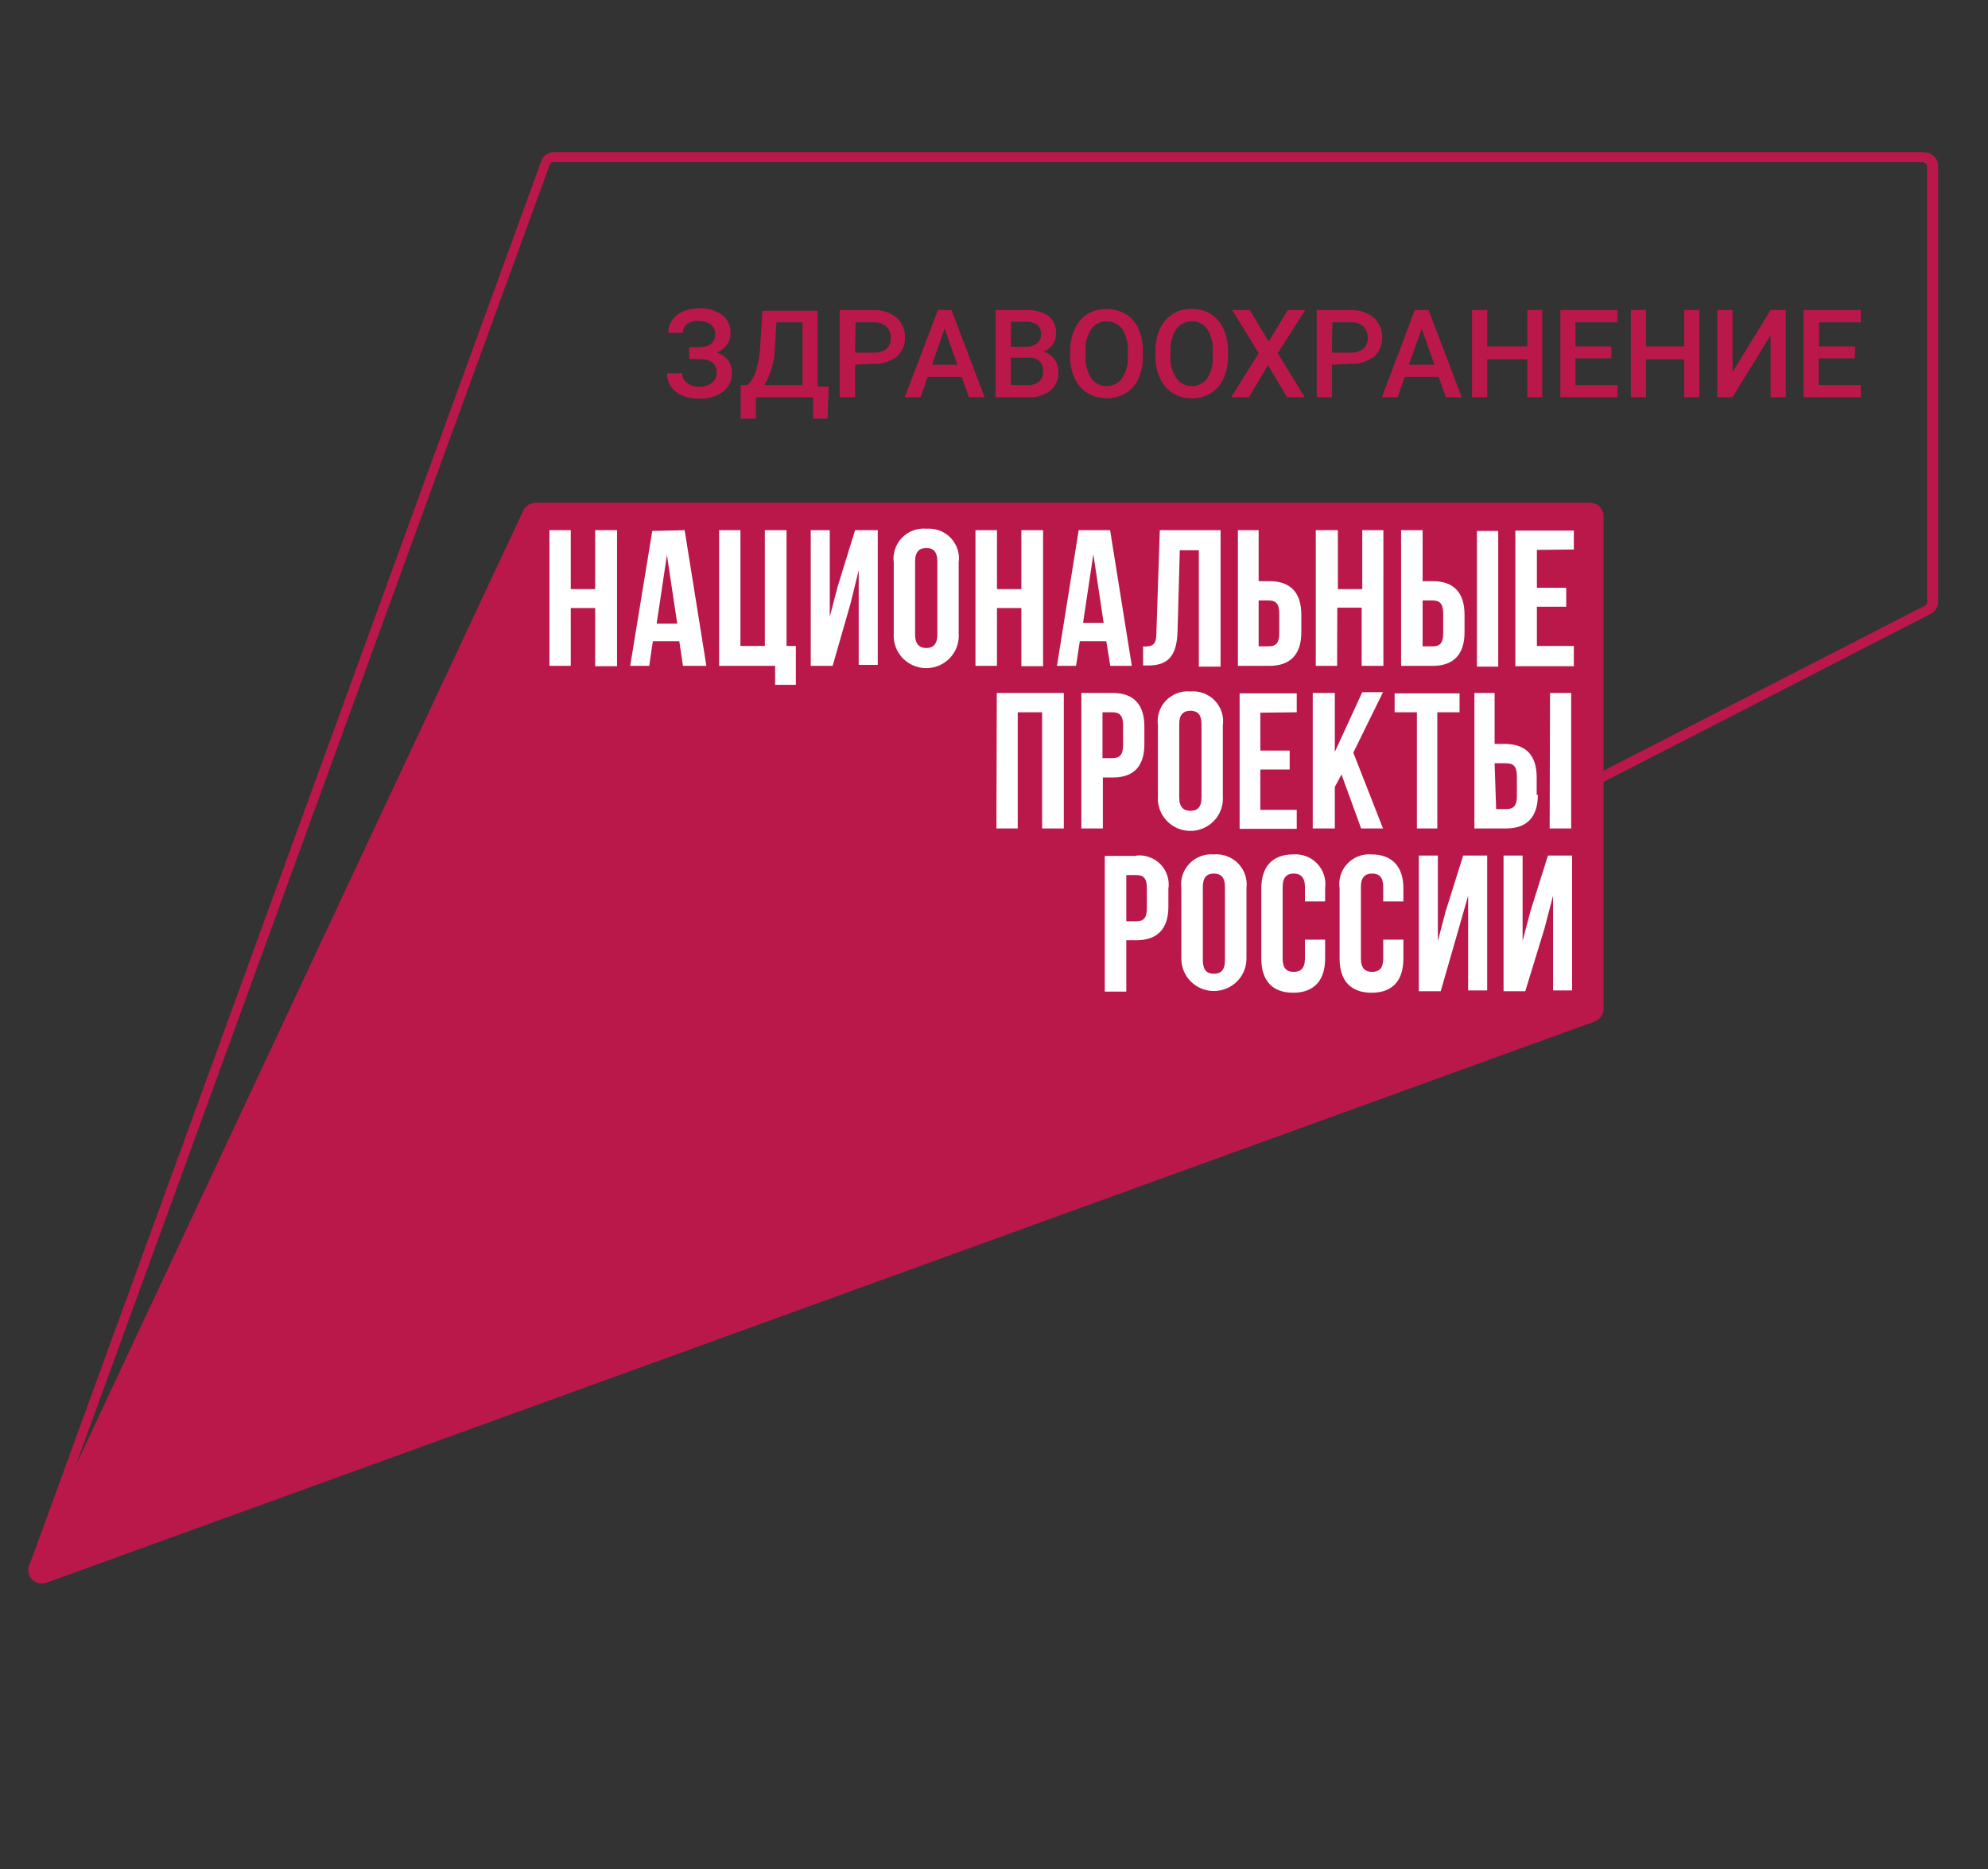 <svg width="117" height="110" viewBox="0 0 117 110" fill="none" xmlns="http://www.w3.org/2000/svg">
<rect x="0" y="0" width="117" height="110" fill="#333333" stroke="none"/>
<path d="M113.202 9.589C113.23 9.588 113.259 9.592 113.285 9.602C113.312 9.612 113.336 9.628 113.356 9.648C113.376 9.668 113.392 9.692 113.402 9.718C113.412 9.745 113.417 9.773 113.415 9.801V35.447C113.416 35.487 113.405 35.527 113.383 35.56C113.361 35.594 113.329 35.621 113.292 35.636L2.565 92.503H2.464C2.429 92.501 2.394 92.491 2.363 92.473C2.332 92.456 2.305 92.432 2.285 92.403C2.268 92.37 2.26 92.334 2.26 92.297C2.26 92.26 2.268 92.224 2.285 92.191L32.357 9.678C32.371 9.637 32.399 9.602 32.435 9.578C32.472 9.554 32.515 9.542 32.559 9.545H113.258L113.202 9.589ZM113.258 8.954H32.603C32.444 8.954 32.288 9.002 32.156 9.091C32.024 9.181 31.922 9.308 31.864 9.455L1.781 91.968C1.732 92.09 1.713 92.222 1.727 92.352C1.74 92.483 1.785 92.608 1.858 92.718C1.931 92.827 2.029 92.917 2.144 92.981C2.26 93.045 2.389 93.08 2.521 93.083C2.649 93.08 2.775 93.049 2.89 92.994L113.617 36.127C113.751 36.062 113.865 35.961 113.944 35.834C114.023 35.708 114.065 35.562 114.065 35.413V9.768C114.065 9.555 113.98 9.35 113.829 9.2C113.677 9.049 113.472 8.965 113.258 8.965V8.954Z" fill="#BA184A"/>
<path d="M30.79 30.061L1.749 92.012C1.674 92.157 1.646 92.321 1.667 92.482C1.688 92.643 1.758 92.794 1.867 92.915C1.977 93.036 2.12 93.121 2.279 93.159C2.438 93.197 2.605 93.186 2.758 93.127L93.847 60.111C94.002 60.056 94.135 59.955 94.23 59.821C94.324 59.687 94.374 59.528 94.374 59.364V30.373C94.374 30.268 94.353 30.165 94.312 30.068C94.272 29.971 94.212 29.883 94.137 29.809C94.062 29.736 93.973 29.678 93.875 29.639C93.777 29.599 93.672 29.58 93.567 29.582H31.484C31.335 29.59 31.191 29.639 31.069 29.724C30.946 29.808 30.849 29.925 30.79 30.061Z" fill="#BA184A"/>
<path d="M35.026 34.666H33.591V31.198H32.336V39.182H33.591V35.781H35.026V39.204H36.315V31.198H35.026V34.666ZM88.175 31.243H86.92V39.227H88.175V31.243ZM38.388 31.243L37.088 39.182H38.209L38.422 37.733H39.98L40.193 39.182H41.572L40.294 31.198L38.388 31.243ZM38.646 36.696L39.251 32.659L39.857 36.696H38.646ZM49.294 34.532L48.834 36.294V31.198H47.714V39.182H49.003L50.056 35.514L50.538 33.551V39.126H51.659V31.198H50.325L49.294 34.532ZM69.301 37.208L69.435 32.38H70.556V39.227H71.834V31.198H68.258L68.057 37.231C68.057 37.967 67.844 38.045 67.272 38.045V39.16H67.463C68.729 39.193 69.256 38.624 69.301 37.164V37.208ZM86.192 37.208V36.171C86.192 34.889 85.575 34.198 84.32 34.198H83.726V31.198H82.459V39.182H84.32C85.575 39.182 86.192 38.48 86.192 37.208ZM83.726 35.335H84.32C84.723 35.335 84.936 35.514 84.936 36.093V37.286C84.936 37.855 84.723 38.033 84.32 38.033H83.726V35.335ZM76.586 37.208V36.171C76.586 34.889 75.97 34.198 74.703 34.198H74.075V31.198H72.854V39.182H74.703C75.97 39.182 76.586 38.48 76.586 37.208ZM74.075 35.335H74.669C75.073 35.335 75.286 35.514 75.286 36.093V37.286C75.286 37.855 75.073 38.033 74.669 38.033H74.075V35.335ZM78.704 35.759H80.139V39.182H81.417V31.198H80.173V34.666H78.738V31.198H77.438V39.182H78.693L78.704 35.759ZM46.29 31.198H45.013V38.011H43.578V31.198H42.322V39.182H45.618V40.297H46.839V38.011H46.29V31.198ZM65.344 39.182H66.611L65.333 31.198H63.484L62.206 39.182H63.327L63.551 37.733H65.109L65.344 39.182ZM63.741 36.651L64.347 32.614L64.952 36.651H63.741ZM92.625 32.336V31.221H89.184V39.204H92.625V38.011H90.451V35.703H92.177V34.588H90.451V32.358L92.625 32.336ZM54.517 31.109C54.251 31.087 53.983 31.124 53.733 31.218C53.483 31.313 53.258 31.462 53.074 31.655C52.89 31.847 52.752 32.079 52.67 32.332C52.588 32.585 52.564 32.853 52.6 33.116V37.264C52.58 37.526 52.615 37.789 52.702 38.037C52.788 38.285 52.926 38.513 53.105 38.706C53.285 38.898 53.502 39.052 53.744 39.157C53.986 39.262 54.247 39.316 54.511 39.316C54.776 39.316 55.037 39.262 55.279 39.157C55.521 39.052 55.738 38.898 55.917 38.706C56.097 38.513 56.234 38.285 56.321 38.037C56.408 37.789 56.443 37.526 56.422 37.264V33.116C56.459 32.858 56.438 32.594 56.36 32.344C56.282 32.095 56.149 31.865 55.971 31.673C55.793 31.481 55.574 31.331 55.33 31.233C55.087 31.136 54.824 31.093 54.562 31.109H54.517ZM55.167 37.342C55.167 37.911 54.909 38.134 54.517 38.134C54.125 38.134 53.856 37.911 53.856 37.342V33.038C53.856 32.458 54.114 32.246 54.517 32.246C54.921 32.246 55.167 32.458 55.167 33.038V37.342ZM58.675 35.781H60.11V39.204H61.388V31.198H60.11V34.666H58.675V31.198H57.409V39.182H58.675V35.781ZM76.317 41.914V40.799H72.955V48.771H76.317V47.656H74.176V45.281H75.902V44.166H74.176V41.936L76.317 41.914ZM80.106 48.749H81.394L79.646 44.289L81.394 40.732H80.173L78.559 44.244V40.776H77.259V48.749H78.559V46.307L78.951 45.571L80.106 48.749ZM84.589 48.749V41.914H85.9V40.799H82.078V41.914H83.389V48.749H84.589ZM90.439 46.775V45.738C90.439 44.467 89.823 43.776 88.556 43.776H87.963V40.776H86.774V48.749H88.646C89.89 48.749 90.507 48.047 90.507 46.775H90.439ZM87.963 44.913H88.646C89.05 44.913 89.274 45.092 89.274 45.66V46.865C89.274 47.433 89.05 47.612 88.646 47.612H88.052L87.963 44.913ZM67.35 43.787V42.75C67.35 41.468 66.734 40.776 65.479 40.776H63.641V48.749H64.907V45.749H65.501C66.757 45.749 67.35 45.058 67.35 43.787ZM64.885 41.914H65.479C65.871 41.914 66.095 42.092 66.095 42.661V43.865C66.095 44.434 65.871 44.612 65.479 44.612H64.885V41.914ZM58.642 48.749H59.897V41.914H61.332V48.749H62.609V40.776H58.664L58.642 48.749ZM91.202 48.749H92.468V40.776H91.224L91.202 48.749ZM70.063 40.687C69.797 40.663 69.529 40.699 69.28 40.792C69.03 40.885 68.804 41.033 68.62 41.225C68.436 41.417 68.297 41.647 68.215 41.9C68.133 42.153 68.11 42.42 68.146 42.683V46.842C68.126 47.104 68.16 47.367 68.247 47.615C68.334 47.864 68.472 48.091 68.651 48.284C68.831 48.476 69.048 48.63 69.29 48.735C69.532 48.84 69.793 48.895 70.057 48.895C70.321 48.895 70.582 48.84 70.825 48.735C71.066 48.63 71.284 48.476 71.463 48.284C71.643 48.091 71.78 47.864 71.867 47.615C71.954 47.367 71.989 47.104 71.968 46.842V42.683C72.005 42.421 71.981 42.155 71.9 41.903C71.818 41.651 71.681 41.421 71.498 41.229C71.315 41.038 71.091 40.889 70.843 40.796C70.594 40.702 70.328 40.665 70.063 40.687ZM70.713 46.931C70.713 47.5 70.466 47.712 70.063 47.712C69.659 47.712 69.402 47.5 69.402 46.931V42.605C69.402 42.036 69.659 41.825 70.063 41.825C70.466 41.825 70.713 42.036 70.713 42.605V46.931ZM90.07 53.622L89.61 55.372V50.343H88.489V58.327H89.767L90.888 54.67L91.403 52.707V58.282H92.524V50.343H91.101L90.07 53.622ZM71.442 50.277C71.175 50.254 70.907 50.291 70.658 50.386C70.408 50.48 70.183 50.629 69.999 50.822C69.814 51.015 69.676 51.246 69.594 51.499C69.512 51.752 69.489 52.02 69.525 52.284V56.409C69.525 56.915 69.727 57.4 70.086 57.758C70.446 58.115 70.933 58.316 71.442 58.316C71.95 58.316 72.437 58.115 72.797 57.758C73.156 57.4 73.358 56.915 73.358 56.409V52.261C73.391 52 73.364 51.734 73.281 51.484C73.197 51.234 73.058 51.005 72.875 50.815C72.691 50.625 72.467 50.478 72.219 50.385C71.971 50.292 71.706 50.255 71.442 50.277ZM72.092 56.51C72.092 57.089 71.845 57.301 71.442 57.301C71.038 57.301 70.791 57.089 70.791 56.51V52.183C70.791 51.615 71.038 51.403 71.442 51.403C71.845 51.403 72.092 51.615 72.092 52.183V56.51ZM66.88 50.366H65.019V58.349H66.286V55.328H66.88C68.135 55.328 68.763 54.636 68.763 53.354V52.317C68.804 52.057 68.784 51.792 68.705 51.541C68.627 51.29 68.491 51.06 68.309 50.869C68.127 50.679 67.904 50.532 67.656 50.441C67.408 50.35 67.143 50.316 66.88 50.343V50.366ZM67.496 53.454C67.496 54.034 67.283 54.213 66.88 54.213H66.286V51.492H66.88C67.283 51.492 67.496 51.67 67.496 52.239V53.454ZM76.104 50.277C74.871 50.277 74.232 51.013 74.232 52.284V56.409C74.232 57.691 74.871 58.416 76.104 58.416C77.337 58.416 77.987 57.691 77.987 56.409V55.294H76.799V56.409C76.799 56.989 76.541 57.19 76.138 57.19C75.734 57.19 75.488 56.989 75.488 56.409V52.183C75.488 51.615 75.746 51.403 76.138 51.403C76.53 51.403 76.799 51.615 76.799 52.183V53.042H77.987V52.261C78.023 52.002 78 51.738 77.92 51.488C77.84 51.239 77.704 51.011 77.524 50.82C77.343 50.63 77.122 50.482 76.876 50.388C76.63 50.294 76.367 50.256 76.104 50.277ZM80.722 50.277C80.457 50.255 80.191 50.293 79.944 50.389C79.696 50.484 79.474 50.634 79.292 50.827C79.111 51.02 78.976 51.251 78.898 51.504C78.819 51.756 78.799 52.023 78.839 52.284V56.409C78.839 57.691 79.478 58.416 80.722 58.416C81.966 58.416 82.594 57.691 82.594 56.409V55.294H81.406V56.409C81.406 56.989 81.159 57.19 80.756 57.19C80.352 57.19 80.094 56.989 80.094 56.409V52.183C80.094 51.615 80.352 51.403 80.756 51.403C81.159 51.403 81.406 51.615 81.406 52.183V53.042H82.594V52.261C82.594 50.99 81.921 50.277 80.722 50.277ZM85.082 53.622L84.622 55.372V50.343H83.502V58.327H84.79L85.844 54.67L86.404 52.707V58.282H87.525V50.343H86.113L85.082 53.622Z" fill="white"/>
<path d="M42.087 19.646C42.091 19.54 42.069 19.434 42.025 19.337C41.98 19.24 41.913 19.155 41.829 19.089C41.62 18.943 41.367 18.872 41.112 18.888C40.878 18.864 40.644 18.923 40.45 19.055C40.368 19.115 40.301 19.194 40.256 19.286C40.211 19.377 40.189 19.478 40.193 19.58H39.33C39.326 19.312 39.409 19.05 39.565 18.832C39.729 18.604 39.954 18.426 40.215 18.32C40.503 18.202 40.811 18.141 41.123 18.141C41.613 18.113 42.099 18.25 42.501 18.531C42.669 18.663 42.802 18.833 42.888 19.028C42.974 19.222 43.011 19.435 42.995 19.646C42.991 19.875 42.916 20.097 42.782 20.282C42.631 20.49 42.425 20.652 42.188 20.75C42.446 20.833 42.676 20.988 42.849 21.196C43.002 21.415 43.081 21.677 43.073 21.943C43.081 22.157 43.037 22.37 42.945 22.564C42.853 22.758 42.717 22.928 42.546 23.058C42.129 23.344 41.629 23.485 41.123 23.46C40.785 23.462 40.45 23.397 40.136 23.27C39.869 23.158 39.64 22.972 39.475 22.735C39.329 22.505 39.255 22.238 39.262 21.966H40.148C40.145 22.074 40.17 22.182 40.218 22.279C40.267 22.376 40.339 22.46 40.428 22.523C40.622 22.684 40.87 22.768 41.123 22.757C41.395 22.77 41.663 22.692 41.885 22.534C41.978 22.47 42.054 22.383 42.105 22.281C42.155 22.18 42.18 22.068 42.176 21.955C42.189 21.838 42.173 21.721 42.13 21.612C42.087 21.504 42.018 21.407 41.93 21.33C41.708 21.184 41.444 21.113 41.179 21.13H40.562V20.427H41.145C41.773 20.405 42.087 20.171 42.087 19.646Z" fill="#BA184A"/>
<path d="M48.701 24.631H47.849V23.371H44.486V24.631H43.59V22.657H44.005C44.238 22.416 44.407 22.121 44.498 21.799C44.623 21.381 44.702 20.951 44.733 20.516L44.868 18.286H48.118V22.747H48.768L48.701 24.631ZM44.991 22.657H47.233V18.966H45.697L45.607 20.405C45.599 21.196 45.386 21.971 44.991 22.657Z" fill="#BA184A"/>
<path d="M50.326 21.464V23.371H49.418V18.242H51.391C51.886 18.219 52.372 18.378 52.758 18.688C52.925 18.837 53.057 19.022 53.145 19.228C53.232 19.434 53.272 19.657 53.262 19.881C53.268 20.091 53.227 20.3 53.141 20.493C53.056 20.686 52.929 20.858 52.769 20.996C52.37 21.293 51.877 21.44 51.379 21.408L50.326 21.464ZM50.326 20.75H51.447C51.708 20.763 51.966 20.684 52.175 20.527C52.261 20.444 52.328 20.343 52.371 20.231C52.414 20.12 52.431 20 52.422 19.881C52.427 19.758 52.407 19.635 52.362 19.52C52.318 19.405 52.251 19.3 52.164 19.212C51.973 19.044 51.724 18.956 51.469 18.966H50.348L50.326 20.75Z" fill="#BA184A"/>
<path d="M56.601 22.178H54.595L54.18 23.371H53.25L55.2 18.242H55.996L57.946 23.371H57.016L56.601 22.178ZM54.853 21.464H56.343L55.593 19.334L54.853 21.464Z" fill="#BA184A"/>
<path d="M58.598 23.371V18.241H60.369C60.839 18.215 61.305 18.335 61.702 18.587C61.856 18.713 61.977 18.875 62.055 19.057C62.133 19.239 62.166 19.438 62.151 19.635C62.158 19.859 62.091 20.078 61.96 20.26C61.822 20.456 61.632 20.61 61.411 20.706C61.667 20.768 61.894 20.918 62.05 21.129C62.211 21.345 62.293 21.608 62.285 21.877C62.299 22.086 62.264 22.296 62.182 22.489C62.101 22.683 61.975 22.855 61.814 22.991C61.429 23.273 60.958 23.411 60.481 23.382L58.598 23.371ZM59.494 20.405H60.38C60.612 20.415 60.84 20.349 61.03 20.215C61.107 20.144 61.169 20.058 61.211 19.962C61.254 19.866 61.276 19.762 61.276 19.658C61.276 19.553 61.254 19.449 61.211 19.353C61.169 19.257 61.107 19.171 61.03 19.1C60.829 18.975 60.594 18.916 60.357 18.933H59.505L59.494 20.405ZM59.494 21.051V22.657H60.492C60.729 22.671 60.964 22.599 61.153 22.456C61.232 22.382 61.294 22.292 61.335 22.192C61.375 22.092 61.394 21.984 61.389 21.877C61.403 21.766 61.392 21.653 61.356 21.547C61.32 21.442 61.26 21.345 61.181 21.266C61.103 21.186 61.007 21.125 60.901 21.088C60.795 21.051 60.682 21.039 60.57 21.051H59.494Z" fill="#BA184A"/>
<path d="M67.263 20.94C67.276 21.396 67.188 21.849 67.005 22.267C66.85 22.627 66.588 22.93 66.254 23.137C65.913 23.332 65.527 23.435 65.133 23.435C64.74 23.435 64.353 23.332 64.012 23.137C63.678 22.928 63.413 22.625 63.25 22.267C63.064 21.861 62.972 21.419 62.981 20.973V20.683C62.971 20.227 63.063 19.774 63.25 19.357C63.408 18.996 63.669 18.69 64.001 18.476C64.342 18.28 64.728 18.177 65.122 18.177C65.515 18.177 65.902 18.28 66.243 18.476C66.577 18.685 66.843 18.987 67.005 19.346C67.183 19.757 67.271 20.202 67.263 20.65V20.94ZM66.377 20.672C66.406 20.215 66.293 19.759 66.052 19.368C65.947 19.224 65.808 19.108 65.648 19.028C65.489 18.949 65.312 18.908 65.133 18.911C64.955 18.904 64.779 18.943 64.62 19.023C64.461 19.103 64.326 19.221 64.225 19.368C63.978 19.748 63.86 20.198 63.889 20.65V20.94C63.86 21.398 63.973 21.853 64.214 22.245C64.317 22.392 64.455 22.512 64.615 22.595C64.775 22.678 64.953 22.721 65.133 22.721C65.314 22.721 65.491 22.678 65.651 22.595C65.811 22.512 65.949 22.392 66.052 22.245C66.295 21.85 66.409 21.39 66.377 20.929V20.672Z" fill="#BA184A"/>
<path d="M72.272 20.94C72.279 21.395 72.192 21.847 72.014 22.267C71.856 22.624 71.594 22.927 71.263 23.137C70.926 23.341 70.537 23.446 70.142 23.438C69.747 23.444 69.359 23.34 69.021 23.137C68.69 22.927 68.429 22.624 68.27 22.267C68.084 21.861 67.993 21.419 68.001 20.974V20.684C67.988 20.228 68.076 19.775 68.259 19.357C68.417 18.997 68.68 18.692 69.013 18.481C69.347 18.271 69.736 18.164 70.131 18.175C70.526 18.167 70.915 18.271 71.252 18.476C71.583 18.686 71.844 18.988 72.003 19.346C72.189 19.755 72.281 20.201 72.272 20.65V20.94ZM71.375 20.672C71.404 20.215 71.291 19.759 71.05 19.368C70.949 19.22 70.811 19.1 70.65 19.02C70.489 18.94 70.311 18.902 70.131 18.911C69.954 18.91 69.78 18.951 69.622 19.031C69.464 19.11 69.327 19.226 69.223 19.368C68.983 19.752 68.866 20.199 68.887 20.65V20.94C68.856 21.399 68.974 21.857 69.223 22.245C69.326 22.392 69.464 22.512 69.624 22.595C69.784 22.678 69.962 22.721 70.142 22.721C70.323 22.721 70.5 22.678 70.66 22.595C70.82 22.512 70.958 22.392 71.061 22.245C71.3 21.849 71.41 21.389 71.375 20.929V20.672Z" fill="#BA184A"/>
<path d="M74.669 20.093L75.79 18.242H76.821L75.196 20.784L76.787 23.371H75.745L74.624 21.486L73.503 23.371H72.461L74.075 20.784L72.517 18.242H73.548L74.669 20.093Z" fill="#BA184A"/>
<path d="M78.389 21.464V23.371H77.492V18.242H79.465C79.963 18.219 80.453 18.378 80.844 18.688C81.011 18.837 81.143 19.022 81.23 19.228C81.317 19.434 81.358 19.657 81.348 19.881C81.35 20.091 81.308 20.299 81.223 20.491C81.138 20.684 81.012 20.856 80.855 20.996C80.452 21.295 79.955 21.441 79.454 21.408L78.389 21.464ZM78.389 20.75H79.51C79.771 20.763 80.029 20.684 80.238 20.527C80.326 20.445 80.394 20.344 80.439 20.232C80.484 20.121 80.503 20.001 80.496 19.881C80.501 19.758 80.481 19.635 80.437 19.52C80.392 19.405 80.325 19.3 80.238 19.212C80.044 19.042 79.79 18.954 79.532 18.966H78.411L78.389 20.75Z" fill="#BA184A"/>
<path d="M84.668 22.178H82.673L82.258 23.371H81.328L83.267 18.242H84.074L86.024 23.371H85.094L84.668 22.178ZM82.92 21.464H84.422L83.671 19.334L82.92 21.464Z" fill="#BA184A"/>
<path d="M90.769 23.371H89.883V21.141H87.529V23.371H86.633V18.242H87.529V20.383H89.883V18.242H90.769V23.371Z" fill="#BA184A"/>
<path d="M94.836 21.085H92.718V22.657H95.195V23.371H91.832V18.242H95.195V18.966H92.718V20.383H94.836V21.085Z" fill="#BA184A"/>
<path d="M100.015 23.371H99.119V21.141H96.877V23.371H95.981V18.242H96.877V20.383H99.119V18.242H100.015V23.371Z" fill="#BA184A"/>
<path d="M104.205 18.242H105.101V23.371H104.205V19.725L101.963 23.371H101.066V18.242H101.963V21.899L104.205 18.242Z" fill="#BA184A"/>
<path d="M109.156 21.085H107.038V22.657H109.515V23.371H106.152V18.242H109.515V18.966H107.06V20.383H109.179L109.156 21.085Z" fill="#BA184A"/>
</svg>
